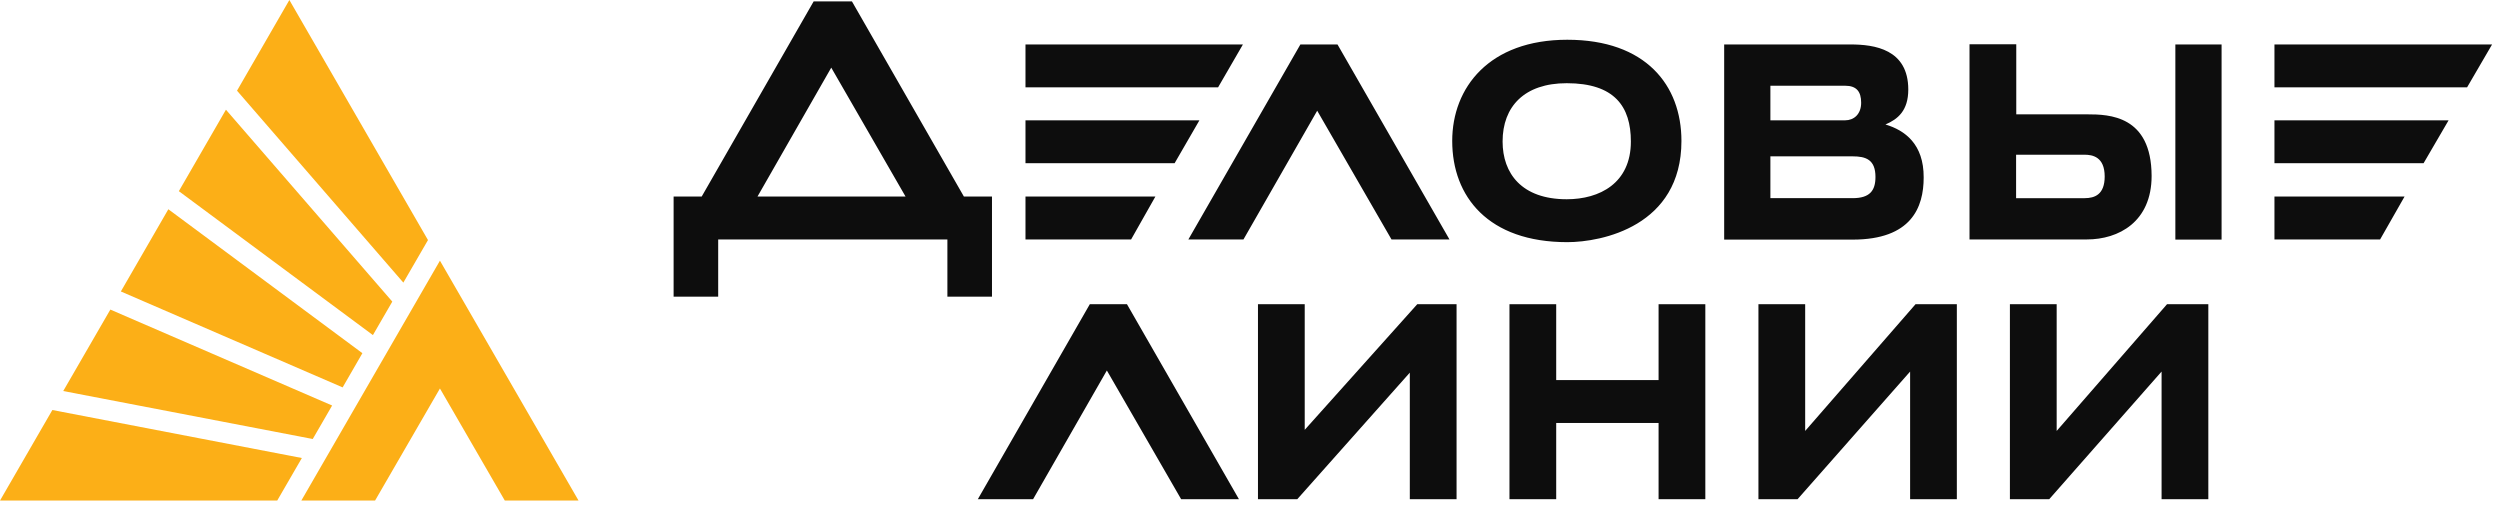 <svg width="160" height="33" viewBox="0 0 160 33" fill="none" xmlns="http://www.w3.org/2000/svg">
<path d="M4.047 25.026L20.016 28.096L21.256 25.953L7.062 19.813L4.047 25.026ZM11.446 12.235L23.866 21.446L25.107 19.303L14.46 7.021L11.447 12.234L11.446 12.235ZM7.735 18.654L21.929 24.793L23.193 22.604L10.774 13.392L7.735 18.653V18.654ZM18.52 0L15.169 5.804L25.814 18.087L27.391 15.364L18.519 0H18.52ZM0 32.036H17.742L19.319 29.313L3.351 26.241L0 32.036ZM28.156 24.863L32.308 32.036H37.027L28.156 16.683L19.285 32.036H24.004L28.156 24.863Z" fill="#FCAF17"/>
<path d="M65.631 15.324H72.391L73.945 12.579H65.631V15.324ZM65.631 7.7V10.446H75.175L76.763 7.7H65.631ZM83.225 2.845L76.056 15.324H79.582L84.301 7.086L89.056 15.324H92.766L85.6 2.845H83.222H83.225ZM61.689 12.578L54.523 0.088H52.075L44.909 12.578H43.111V18.985H45.964V15.324H60.633V18.985H63.487V12.578H61.689ZM48.48 12.578L53.2 4.329L57.955 12.578H48.48ZM159.493 2.845H145.565V5.591H157.893L159.493 2.845ZM79.547 2.845H65.631V5.591H77.957L79.547 2.845ZM133.586 7.318H129.041V2.834H126.049V15.324H133.563C135.592 15.324 137.703 14.201 137.703 11.257C137.692 7.387 134.979 7.318 133.586 7.318ZM133.413 12.683H129.03V9.902H133.413C133.923 9.902 134.7 10.041 134.7 11.293C134.7 12.451 134.063 12.683 133.413 12.683ZM142.181 2.845H139.223V15.335H142.181V2.845ZM100.306 2.544C95.307 2.544 92.942 5.603 92.942 9.021C92.942 12.589 95.25 15.498 100.306 15.498C102.509 15.498 107.612 14.478 107.612 9.021C107.612 5.453 105.327 2.544 100.306 2.544ZM100.271 12.752C97.384 12.752 96.166 11.094 96.166 9.056C96.166 6.82 97.557 5.325 100.271 5.325C103.333 5.325 104.376 6.82 104.376 9.056C104.376 11.731 102.37 12.752 100.271 12.752ZM145.565 15.324H152.327L153.892 12.579H145.565V15.324ZM145.565 7.7V10.446H155.109L156.71 7.7H145.565ZM120.668 7.967C121.457 7.631 122.13 7.085 122.13 5.731C122.13 3.146 119.961 2.845 118.43 2.845H110.347V15.335H118.57C122.339 15.335 123.115 13.261 123.115 11.361C123.127 9.218 121.909 8.337 120.668 7.967ZM113.305 5.487H118.093C118.813 5.487 119.114 5.858 119.114 6.576C119.114 7.318 118.639 7.7 118.093 7.7H113.305V5.487ZM118.57 12.682H113.305V10.006H118.57C119.415 10.006 120.03 10.214 120.03 11.326C120.03 12.207 119.66 12.682 118.57 12.682Z" fill="#0D0D0D"/>
<path d="M115.531 19.47V27.58L122.594 19.47H125.238V31.948H122.247V23.78L115.045 31.948H112.54V19.47H115.531Z" fill="#0D0D0D"/>
<path d="M131.627 27.58L138.689 19.47H141.333V31.948H138.341V23.78L131.151 31.948H128.634V19.47H131.627V27.58Z" fill="#0D0D0D"/>
<path d="M99.597 24.325H106.149V19.47H109.141V31.948H106.149V27.07H99.597V31.948H96.606V19.47H99.597V24.325Z" fill="#0D0D0D"/>
<path d="M62.581 31.948L69.748 19.47H72.126L79.292 31.948H75.593L70.839 23.711L66.118 31.948H62.581Z" fill="#0D0D0D"/>
<path d="M83.502 19.47V27.51L90.704 19.47H93.22V31.948H90.228V23.849L83.026 31.948H80.51V19.47H83.502Z" fill="#0D0D0D"/>
</svg>
